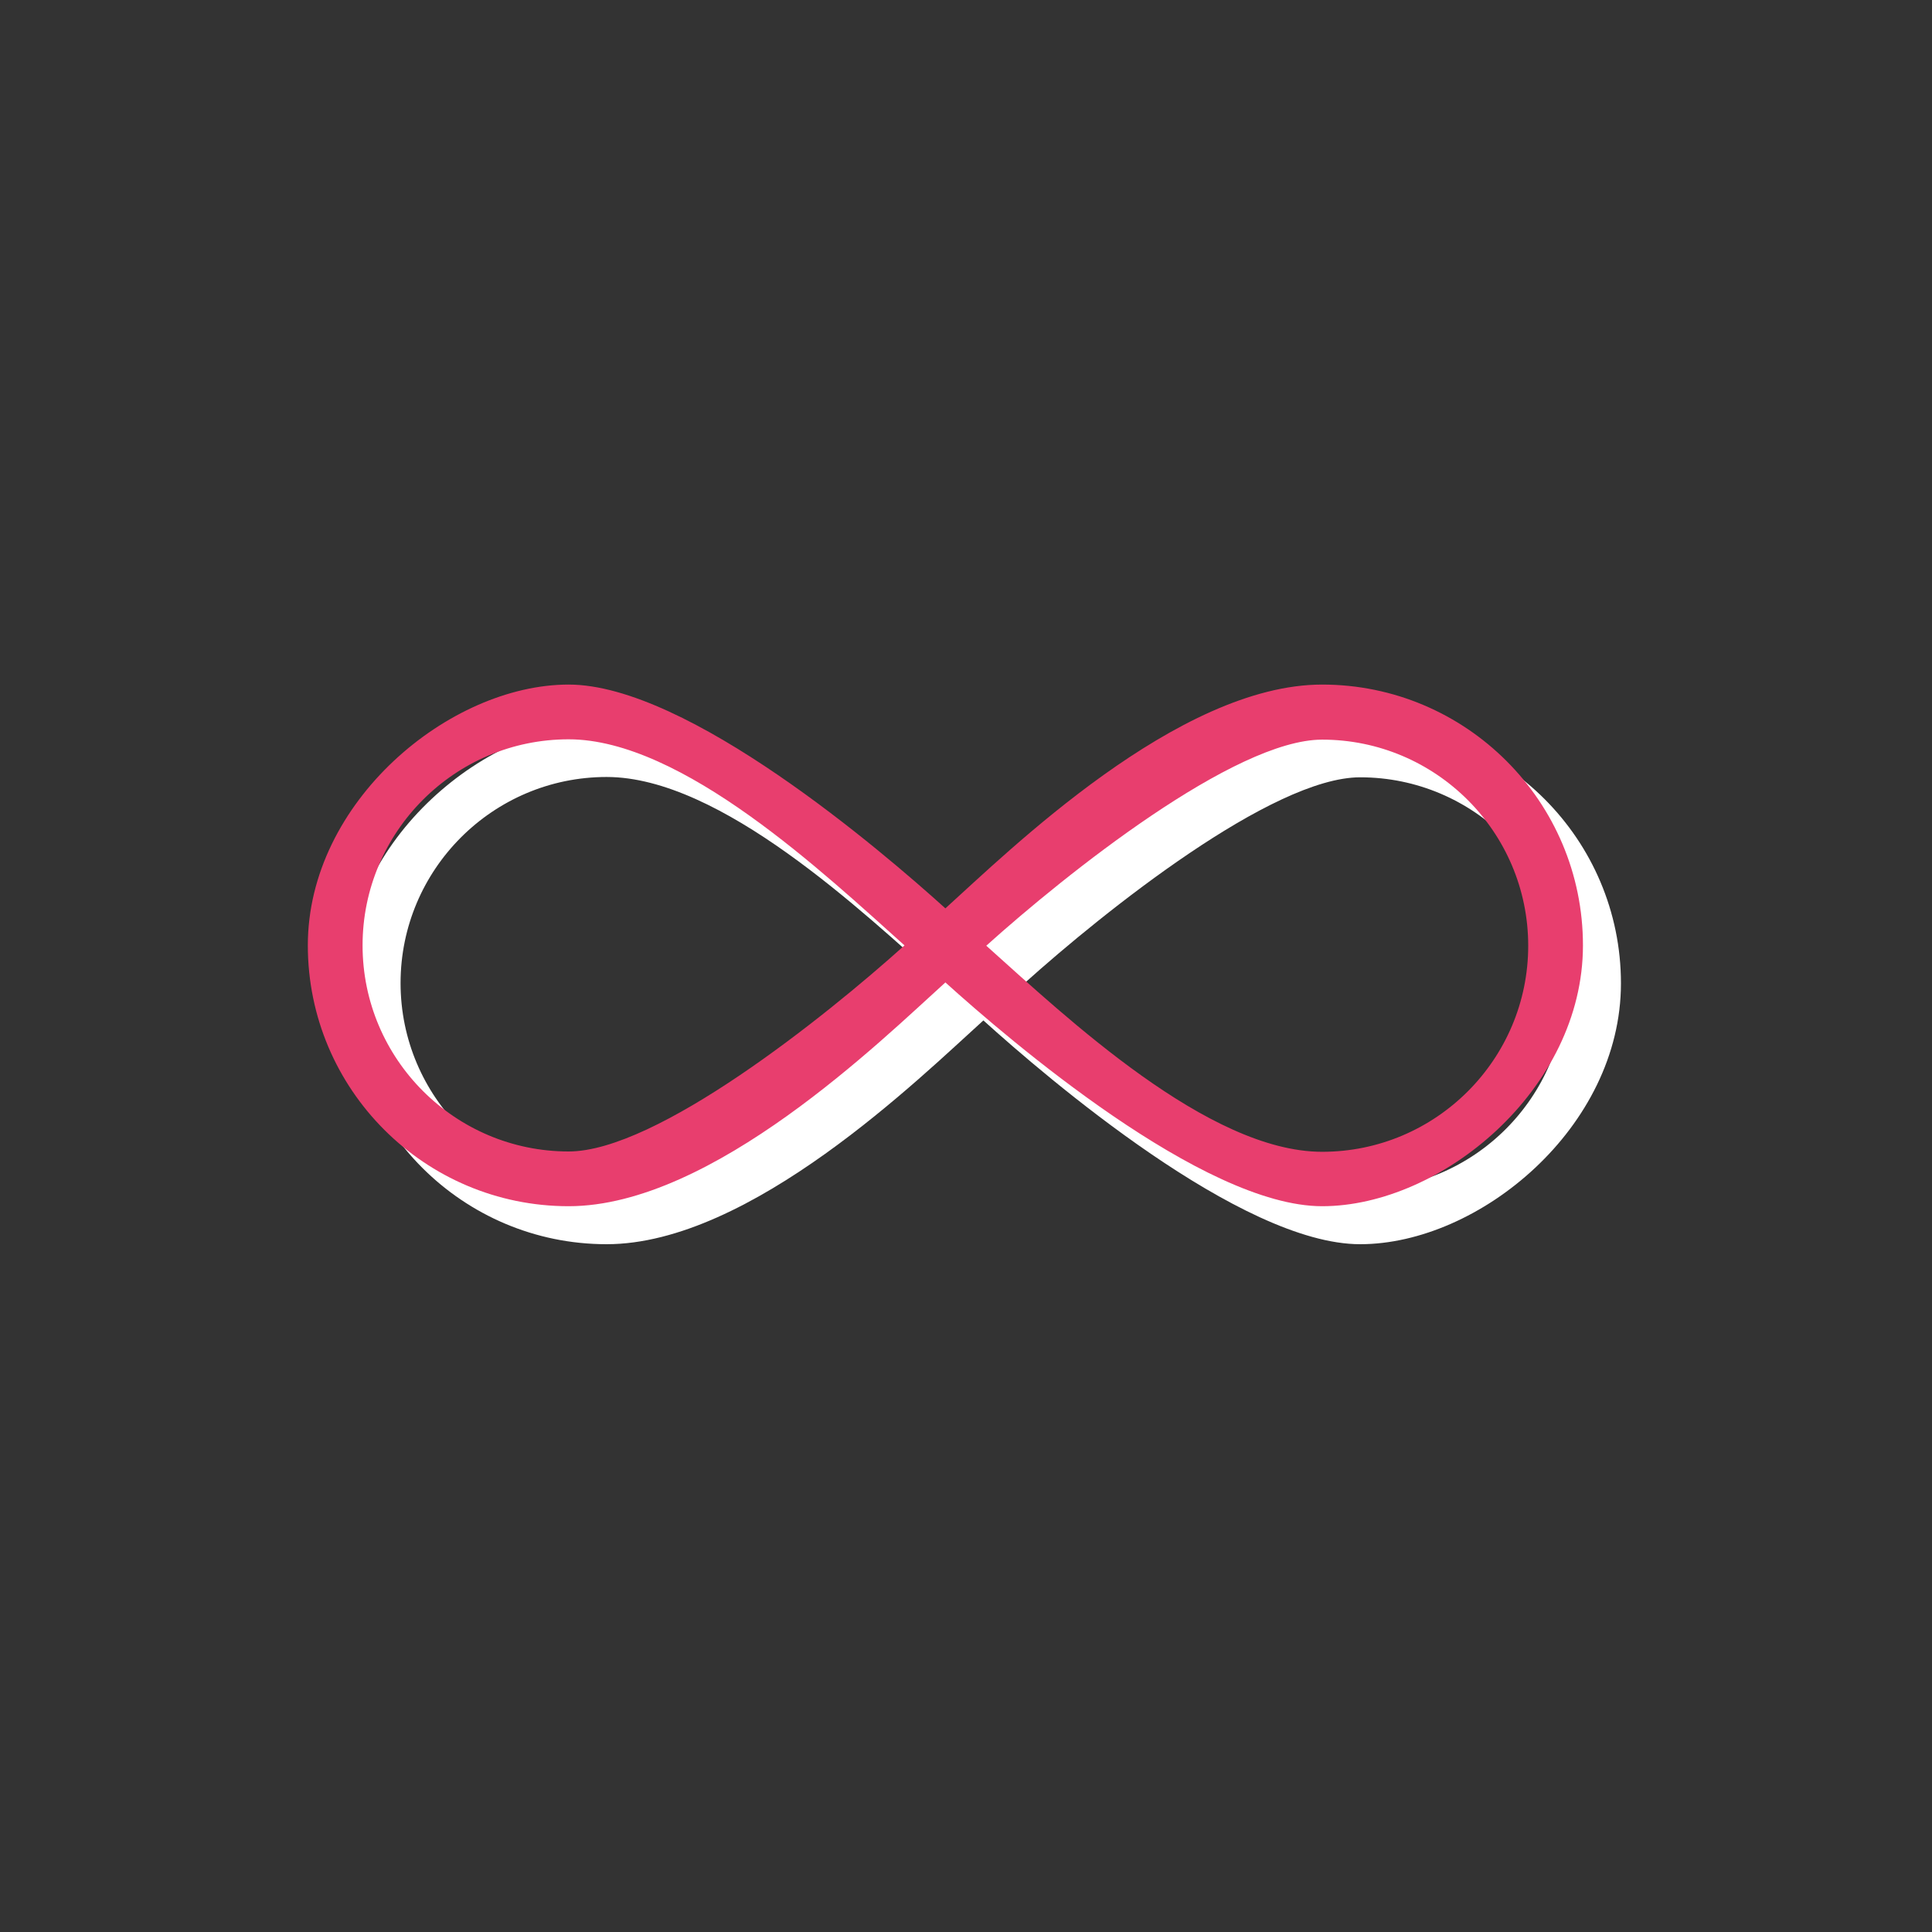 <?xml version="1.0" encoding="UTF-8"?>
<svg xmlns="http://www.w3.org/2000/svg" version="1.1" viewBox="0 0 600 600">
  <rect x="0" y="0" width="600" height="600" fill="#333333" stroke="none"/>
  <defs>
    <style>
      .cls-1 {
        fill: #e83e6e;
      }

      .cls-2 {
        fill: #fff;
      }
    </style>
  </defs>
  <!-- Generator: Adobe Illustrator 28.7.4, SVG Export Plug-In . SVG Version: 1.2.0 Build 166)  -->
  <g>
    <g id="Ebene_1">
      <g id="Ebene_1-2" data-name="Ebene_1">
        <path class="cls-2" d="M107.4,305.4c0,44.7,36.3,81,81,81s97.3-51.7,117-69.5c19.7,17.8,80,69.5,117,69.5s81-36.3,81-81-36.3-81-81-81-97.3,51.7-117,69.5c-19.7-17.8-80-69.5-117-69.5s-81,36.3-81,81h0ZM422.4,241.4c35.3,0,64,28.7,64,64s-28.7,64-64,64-79.4-41.7-104.3-64c24.9-22.4,77-64,104.3-64h0ZM188.4,369.3c-35.3,0-64-28.7-64-64s28.7-64,64-64,79.4,41.7,104.3,64c-24.9,22.4-77.1,64-104.3,64h0Z"/>
        <path class="cls-1" d="M95.6,293.6c0,44.7,36.3,81,81,81s97.3-51.7,117-69.5c19.7,17.8,80,69.5,117,69.5s81-36.3,81-81-36.3-81-81-81-97.3,51.7-117,69.5c-19.7-17.8-80-69.5-117-69.5s-81,36.4-81,81h0ZM410.6,229.7c35.3,0,64,28.7,64,64s-28.7,64-64,64-79.4-41.7-104.3-64c24.9-22.4,77.1-64,104.3-64h0ZM176.6,357.6c-35.3,0-64-28.7-64-64s28.7-64,64-64,79.4,41.7,104.3,64c-24.9,22.4-77,64-104.3,64h0Z"/>
      </g>
    </g>
  </g>
</svg>